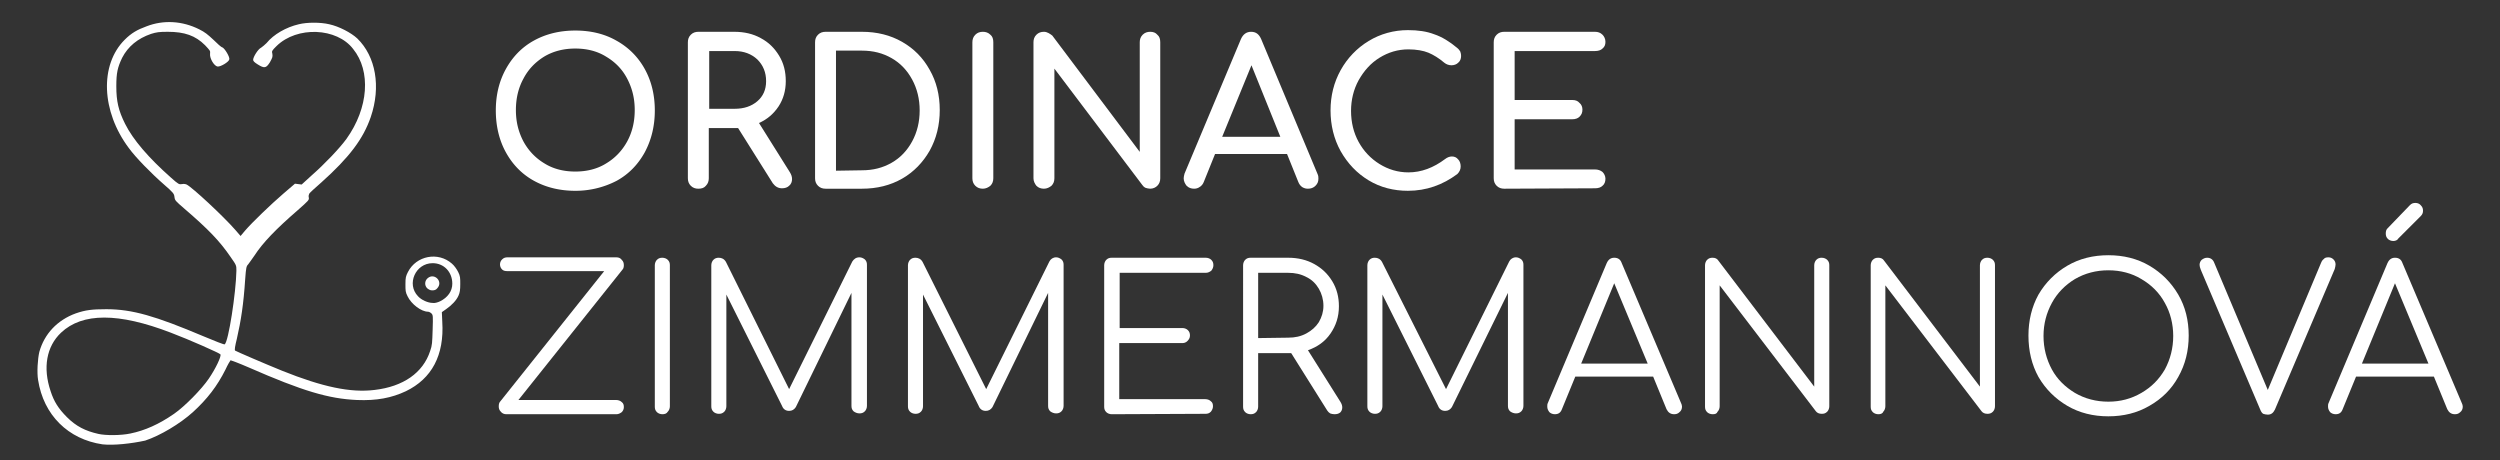 <svg id="Izolovaný_režim" xmlns="http://www.w3.org/2000/svg" viewBox="0 0 597.5 110"><rect x="0" y="0" width="597.5" height="110" fill="#333333" stroke="none"/><style>.st0{fill:#fff}</style><path id="path4515" class="st0" d="M24.5 106.2c-8.2-1.2-14.1-7-15.4-15.4-.3-1.8-.1-5 .3-6.7 1.2-4.3 4.3-7.6 8.7-9.2 2.3-.8 3.9-1 7.3-1 6.2 0 11.7 1.6 23.3 6.5 2.6 1.1 4.9 2 5 1.9.9-.6 2.7-12.3 2.8-17.6 0-1.3 0-1.3-1.4-3.3-2.6-3.8-5.3-6.6-11-11.5-2.2-1.9-2.3-2-2.4-2.8-.1-.8-.2-1-2.5-3-3.1-2.7-6.8-6.5-8.4-8.7-6.6-8.8-7-19.9-1-25.9 1.6-1.6 3-2.4 5.2-3.2 4.1-1.6 8.6-1.3 12.6.7 1.4.7 2 1.2 3.4 2.5.9.9 1.9 1.8 2.1 1.8.6.2 1.9 2.4 1.7 2.9-.1.6-2.1 1.8-2.8 1.7-.8-.1-1.9-1.9-1.8-3 .1-.8 0-.8-1.2-2.1-2.3-2.3-4.9-3.2-8.9-3.2-2.1 0-2.7.1-4 .5-3.2 1.1-5.5 3-6.9 5.7-1.1 2.3-1.4 3.6-1.4 6.8 0 3.6.5 5.8 2.1 9 1.9 3.8 5.6 8.1 10.9 12.8 1.9 1.7 2 1.7 2.7 1.6.4-.1.9 0 1.1.1 1.4.7 8.8 7.6 11.6 10.8l1.3 1.5 1-1.2c1.8-2.1 6.3-6.4 9.2-8.9l2.8-2.4.8.1.8.1 2.3-2.1c3.2-2.8 6.8-6.6 8.4-8.8 5.3-7.4 5.9-16.2 1.6-21.5C80.5 6.6 71 6.2 66.1 11c-1.1 1.1-1.2 1.2-1 1.9.1.7 0 .9-.6 2-.9 1.4-1.3 1.5-2.9.5-.8-.5-1.1-.8-1.1-1.1 0-.7 1.2-2.6 1.9-2.9.3-.2.9-.7 1.3-1.1 1.7-2.1 4.7-3.8 7.7-4.5 2-.5 5.2-.5 7.3 0 2.3.5 5.2 2 6.7 3.4 4.4 4.3 5.7 11.5 3.2 18.8-1.8 5.2-5.1 9.6-11.8 15.6-1.5 1.3-2.8 2.5-2.9 2.7-.1.2-.2.6-.1.9.1.6 0 .7-2.6 3-5.2 4.5-8.4 7.8-10.4 10.9-.6.9-1.3 1.8-1.5 2.1-.4.4-.5.7-.7 3.5-.4 6.1-1 9.9-2 14.3-.4 1.6-.6 2.7-.4 2.8.3.2 7 3.1 11.2 4.8 9.7 3.9 16.4 5.3 22.1 4.6 6.9-.8 11.6-4.1 13.3-9.3.5-1.4.5-2 .6-5.1.1-3.3.1-3.5-.3-3.9-.2-.2-.6-.4-.8-.4-1.6 0-4-1.8-4.9-3.7-.5-1-.5-1.3-.5-2.9 0-1.6.1-1.9.6-2.9 2-3.9 7.2-4.9 10.5-2 .6.5 1.2 1.4 1.5 2 .5 1 .5 1.4.5 2.9 0 1.4-.1 2-.4 2.7-.5 1.2-1.7 2.4-3 3.3l-1 .7.1 2.3c.5 8-2.5 13.6-8.7 16.6-3.4 1.6-7 2.3-11.7 2.1-6.7-.3-12.9-2.1-25.9-7.8-2.3-1-4.2-1.7-4.3-1.7-.1.1-.7 1.1-1.2 2.2-2 4-4.4 7.1-7.8 10.2-3.1 2.8-7.8 5.6-11.4 6.8-3.2.7-7.5 1.2-10.2.9zm6.7-2.6c3.4-.7 6.8-2.2 10.4-4.7 2.6-1.8 6.6-5.9 8.3-8.4 1.7-2.5 3-5.3 2.8-5.8-.2-.3-7.4-3.5-11.9-5.2-12.5-4.8-21.1-4.8-26.2 0-3.5 3.3-4.4 8.4-2.5 14 .8 2.5 1.9 4.2 3.9 6.2 2.2 2.2 4.4 3.3 7.5 4 1.7.4 5.4.4 7.7-.1zm74-31.6c1.8-.9 2.9-2.4 2.9-4.2 0-2.8-2-4.9-4.7-4.9-4.1 0-6.3 5-3.5 7.9.8.9 2.4 1.6 3.5 1.6.4.1 1.2-.1 1.8-.4zm-3.1-3.1c-.7-.7-.6-1.8.1-2.4 1.6-1.4 3.8.8 2.3 2.4-.3.4-.7.5-1.2.5s-.8-.2-1.2-.5z"/><g id="text4491"><path id="path5114" class="st0" d="M121 99c-.5 0-1-.2-1.3-.6-.4-.4-.5-.8-.5-1.3s.1-.9.4-1.2l24.8-31.1h-23.1c-.6 0-1-.1-1.3-.4-.3-.3-.5-.7-.5-1.2s.2-.9.5-1.2c.4-.4.8-.5 1.3-.5h26c.6 0 1 .2 1.3.6.4.4.5.8.5 1.3 0 .4-.1.8-.3 1l-24.9 31.2h23.4c.5 0 1 .2 1.3.5.4.3.5.7.5 1.2s-.2.9-.5 1.2c-.4.3-.8.5-1.3.5H121z"/><path id="path5116" class="st0" d="M158.3 99c-.5 0-1-.2-1.3-.5-.4-.4-.5-.8-.5-1.3V63.4c0-.5.2-1 .5-1.3.4-.4.8-.5 1.3-.5s1 .2 1.3.5c.4.4.5.8.5 1.3v33.7c0 .5-.2 1-.5 1.3-.3.5-.8.6-1.3.6z"/><path id="path5118" class="st0" d="M205.4 61.5c.5 0 .9.2 1.3.5.4.4.5.8.5 1.3V97c0 .5-.2 1-.5 1.3-.4.4-.8.5-1.3.5s-1-.2-1.4-.5c-.4-.4-.5-.8-.5-1.3V70l-13.3 27.3c-.4.6-.9.9-1.6.9-.8 0-1.4-.4-1.7-1.2l-13.3-26.6v26.7c0 .5-.2 1-.5 1.3-.4.4-.8.5-1.3.5s-1-.2-1.3-.5c-.4-.4-.5-.8-.5-1.3V63.4c0-.5.2-1 .5-1.3.4-.4.8-.5 1.3-.5.7 0 1.3.3 1.7 1L188.6 93l15.1-30.5c.4-.6.9-1 1.7-1z"/><path id="path5120" class="st0" d="M252.4 61.5c.5 0 .9.2 1.3.5.4.4.5.8.5 1.3V97c0 .5-.2 1-.5 1.3-.4.4-.8.5-1.3.5s-1-.2-1.4-.5c-.4-.4-.5-.8-.5-1.3V70l-13.3 27.3c-.4.6-.9.9-1.6.9-.8 0-1.4-.4-1.7-1.2l-13.3-26.6v26.7c0 .5-.2 1-.5 1.3-.4.4-.8.5-1.3.5s-1-.2-1.3-.5c-.4-.4-.5-.8-.5-1.3V63.4c0-.5.2-1 .5-1.3.4-.4.8-.5 1.3-.5.7 0 1.3.3 1.7 1L235.7 93l15.1-30.5c.3-.6.9-1 1.6-1z"/><path id="path5122" class="st0" d="M265.7 99c-.5 0-1-.2-1.3-.5-.4-.4-.5-.8-.5-1.3V63.4c0-.5.2-1 .5-1.3.4-.4.8-.5 1.3-.5h22.5c.5 0 1 .2 1.3.5.4.4.5.8.5 1.3s-.2.9-.5 1.3c-.4.3-.8.5-1.3.5h-20.6v13.2h15c.5 0 1 .2 1.3.5.4.4.5.8.5 1.3s-.2.9-.6 1.3c-.4.4-.8.5-1.3.5h-15v13.4h20.6c.5 0 1 .2 1.3.5.4.3.5.7.5 1.2s-.2.9-.5 1.3c-.4.4-.8.5-1.3.5l-22.4.1z"/><path id="path5124" class="st0" d="M320.4 96.1c.3.5.4.9.4 1.3 0 .5-.2.9-.5 1.2-.4.3-.8.4-1.4.4-.4 0-.7-.1-1-.2-.3-.2-.5-.4-.7-.7l-8.6-13.7h-7.9v12.8c0 .5-.2 1-.5 1.3-.4.4-.8.5-1.3.5s-1-.2-1.3-.5c-.4-.4-.5-.8-.5-1.3V63.4c0-.5.2-1 .5-1.3.4-.4.8-.5 1.3-.5h9c2.3 0 4.4.5 6.2 1.5 1.8 1 3.2 2.3 4.3 4.1 1.1 1.8 1.6 3.8 1.6 6 0 2.5-.7 4.6-2 6.5-1.3 1.9-3.1 3.2-5.4 4l7.8 12.4zm-12.5-15.4c1.6 0 3-.3 4.3-1 1.3-.7 2.3-1.6 3-2.7.7-1.2 1.1-2.5 1.1-3.9 0-1.5-.4-2.9-1.1-4.1-.7-1.2-1.7-2.2-3-2.8-1.3-.7-2.7-1-4.4-1h-7.1v15.6l7.2-.1z"/><path id="path5126" class="st0" d="M362.3 61.5c.5 0 .9.2 1.3.5.4.4.5.8.5 1.3V97c0 .5-.2 1-.5 1.3-.4.4-.8.5-1.3.5s-1-.2-1.4-.5c-.4-.4-.5-.8-.5-1.3V70L347 97.3c-.4.6-.9.9-1.6.9-.8 0-1.4-.4-1.7-1.2l-13.3-26.6v26.7c0 .5-.2 1-.5 1.3-.4.4-.8.5-1.3.5s-1-.2-1.3-.5c-.4-.4-.5-.8-.5-1.3V63.4c0-.5.2-1 .5-1.3.4-.4.8-.5 1.3-.5.7 0 1.3.3 1.7 1L345.6 93l15.1-30.5c.3-.6.9-1 1.6-1z"/><path id="path5128" class="st0" d="M401.8 96.4c.1.2.2.5.2.8 0 .5-.2 1-.6 1.3-.4.4-.8.5-1.3.5-.8 0-1.4-.4-1.8-1.2l-3.2-7.8h-18.6l-3.2 7.8c-.3.8-.8 1.2-1.7 1.2-.5 0-1-.2-1.3-.5-.3-.4-.5-.8-.5-1.3 0-.3 0-.6.1-.8L384 62.9c.4-.9 1-1.3 1.8-1.3.9 0 1.5.4 1.8 1.3l14.2 33.5zm-23.9-9.5h15.9l-8-19.2-7.9 19.2z"/><path id="path5130" class="st0" d="M409.3 99c-.5 0-1-.2-1.3-.5-.4-.4-.5-.8-.5-1.3V63.4c0-.5.2-1 .5-1.3.4-.4.8-.5 1.3-.5.6 0 1.1.2 1.4.7l22.9 30.1v-29c0-.5.2-1 .5-1.3.4-.4.8-.5 1.3-.5s1 .2 1.3.5c.4.4.5.8.5 1.3v33.7c0 .5-.2 1-.5 1.3-.4.4-.8.5-1.3.5-.6 0-1.1-.2-1.4-.6l-23-30.1v28.9c0 .5-.2 1-.5 1.3-.2.5-.6.6-1.2.6z"/><path id="path5132" class="st0" d="M448.9 99c-.5 0-1-.2-1.3-.5-.4-.4-.5-.8-.5-1.3V63.4c0-.5.2-1 .5-1.3.4-.4.8-.5 1.3-.5.6 0 1.1.2 1.4.7l22.9 30.1v-29c0-.5.2-1 .5-1.3.4-.4.8-.5 1.3-.5s1 .2 1.3.5c.4.4.5.8.5 1.3v33.7c0 .5-.2 1-.5 1.3-.4.4-.8.5-1.3.5-.6 0-1.1-.2-1.4-.6l-23-30.1v28.9c0 .5-.2 1-.5 1.3-.2.5-.7.6-1.2.6z"/><path id="path5134" class="st0" d="M503.9 99.5c-3.6 0-6.9-.8-9.8-2.5-2.9-1.7-5.2-4-6.9-6.9-1.6-2.9-2.4-6.2-2.4-9.9 0-3.6.8-6.9 2.4-9.8 1.7-2.9 4-5.2 6.9-6.9 2.9-1.7 6.2-2.5 9.8-2.5 3.6 0 6.9.8 9.8 2.5 2.9 1.7 5.2 4 6.9 6.9 1.7 2.9 2.5 6.2 2.5 9.8 0 3.6-.8 6.9-2.5 9.9-1.6 2.9-3.9 5.2-6.9 6.9-2.9 1.7-6.2 2.5-9.8 2.5zm0-3.5c2.9 0 5.5-.7 7.9-2.1 2.4-1.4 4.2-3.2 5.6-5.6 1.3-2.4 2-5.1 2-8 0-2.9-.7-5.6-2-7.9-1.3-2.4-3.2-4.3-5.6-5.7-2.3-1.4-5-2.1-7.9-2.1-2.9 0-5.6.7-8 2.1-2.3 1.4-4.2 3.3-5.5 5.7-1.3 2.4-2 5-2 7.9 0 2.9.7 5.6 2 8 1.3 2.4 3.2 4.2 5.5 5.6 2.4 1.4 5.1 2.1 8 2.1z"/><path id="path5136" class="st0" d="M556.5 61.5c.5 0 .9.2 1.2.5.3.3.5.7.5 1.2 0 .3-.1.7-.2 1.1l-14.3 33.6c-.4.8-.9 1.2-1.7 1.2-.4 0-.8-.1-1.1-.2-.3-.2-.5-.5-.7-1L526 64.5c-.2-.5-.3-.9-.3-1.2 0-.5.2-.9.5-1.2.4-.3.8-.5 1.3-.5.8 0 1.4.4 1.7 1.2L542 93.2l12.7-30.3c.2-.5.4-.8.7-1 .2-.3.6-.4 1.1-.4z"/><path id="path5138" class="st0" d="M588.4 96.4c.1.2.2.5.2.8 0 .5-.2 1-.6 1.3-.4.4-.8.5-1.3.5-.8 0-1.4-.4-1.8-1.2l-3.2-7.8h-18.6l-3.2 7.8c-.3.8-.8 1.2-1.7 1.2-.5 0-1-.2-1.3-.5-.3-.4-.5-.8-.5-1.3 0-.3 0-.6.1-.8l14.1-33.5c.4-.9 1-1.3 1.8-1.3.9 0 1.5.4 1.8 1.3l14.2 33.5zm-23.9-9.5h15.9l-8-19.2-7.9 19.2zm7.5-29.3c-.5 0-1-.2-1.3-.5-.4-.4-.5-.8-.5-1.3s.1-.9.4-1.2L576 49c.4-.4.8-.5 1.3-.5s1 .2 1.3.6c.4.4.5.8.5 1.3s-.2.9-.5 1.2l-5.4 5.4c-.2.4-.7.6-1.2.6z"/></g><g id="text4487"><path id="path5097" class="st0" d="M137.5 45.6c-3.7 0-7-.8-9.9-2.4-2.9-1.6-5.1-3.9-6.7-6.8-1.6-2.9-2.4-6.3-2.4-10s.8-7 2.4-9.9c1.6-2.9 3.8-5.2 6.7-6.8 2.9-1.6 6.2-2.4 9.9-2.4s7 .8 9.8 2.4c2.9 1.6 5.2 3.9 6.8 6.8 1.6 2.9 2.4 6.2 2.4 9.9s-.8 7-2.4 10c-1.6 2.9-3.8 5.2-6.7 6.8a21.3 21.3 0 0 1-9.9 2.4zm0-4.6c2.7 0 5.2-.6 7.3-1.9 2.2-1.3 3.9-3.1 5.1-5.3 1.2-2.2 1.8-4.7 1.8-7.5s-.6-5.2-1.8-7.5-2.9-4-5.1-5.3c-2.1-1.3-4.6-1.9-7.3-1.9s-5.2.6-7.4 1.9c-2.1 1.3-3.8 3-5 5.3-1.2 2.2-1.8 4.7-1.8 7.5s.6 5.2 1.8 7.5c1.2 2.2 2.9 4 5.1 5.3 2.1 1.3 4.6 1.9 7.3 1.9z"/><path id="path5099" class="st0" d="M188.8 41.2c.3.5.5 1 .5 1.6 0 .6-.2 1.2-.7 1.6-.4.4-1 .6-1.7.6-.9 0-1.6-.4-2.2-1.2l-8.3-13.2h-7v12c0 .7-.2 1.3-.7 1.8-.4.5-1 .7-1.8.7-.7 0-1.3-.2-1.8-.7-.5-.5-.7-1.1-.7-1.8V10.1c0-.7.2-1.3.7-1.8.5-.5 1.1-.7 1.8-.7h8.6c2.4 0 4.5.5 6.3 1.5 1.9 1 3.3 2.4 4.4 4.2 1.1 1.8 1.6 3.8 1.6 6.1s-.6 4.3-1.7 6c-1.2 1.8-2.7 3.1-4.7 4l7.4 11.8zM175.6 26c2.2 0 4-.6 5.4-1.8 1.4-1.2 2.1-2.8 2.1-4.8 0-2.1-.7-3.8-2.1-5.2-1.4-1.3-3.2-2-5.4-2h-6.1V26h6.1z"/><path id="path5101" class="st0" d="M197.3 45.1c-.7 0-1.3-.2-1.8-.7-.5-.5-.7-1.1-.7-1.8V10.1c0-.7.2-1.3.7-1.8.5-.5 1.1-.7 1.8-.7h8.7c3.6 0 6.8.8 9.6 2.4 2.8 1.6 5 3.8 6.6 6.7 1.6 2.8 2.4 6 2.4 9.6 0 3.6-.8 6.8-2.4 9.7-1.6 2.8-3.8 5.1-6.6 6.7-2.8 1.6-6 2.4-9.6 2.4h-8.7zm8.7-4.4c2.7 0 5-.6 7.1-1.8 2.1-1.2 3.7-2.9 4.9-5.1 1.2-2.2 1.8-4.7 1.8-7.4s-.6-5.2-1.8-7.4c-1.2-2.2-2.8-3.9-4.9-5.1-2.1-1.2-4.4-1.8-7.1-1.8h-6.2v28.7l6.2-.1z"/><path id="path5103" class="st0" d="M234.9 45.1c-.7 0-1.3-.2-1.8-.7-.5-.5-.7-1.1-.7-1.8V10.1c0-.7.2-1.3.7-1.8.5-.5 1.1-.7 1.8-.7s1.3.2 1.8.7c.5.4.7 1 .7 1.8v32.5c0 .7-.2 1.3-.7 1.8-.5.4-1.1.7-1.8.7z"/><path id="path5105" class="st0" d="M249.5 45.1c-.7 0-1.3-.2-1.8-.7-.4-.5-.7-1.1-.7-1.8V10.1c0-.7.2-1.3.7-1.8.5-.5 1.1-.7 1.8-.7.4 0 .7.1 1.1.3.4.2.6.4.9.6l20.9 27.8V10.1c0-.7.2-1.3.7-1.8.5-.5 1.1-.7 1.8-.7s1.3.2 1.7.7c.5.4.7 1 .7 1.8v32.5c0 .7-.2 1.3-.7 1.8-.4.4-1 .7-1.7.7-.4 0-.7-.1-1.1-.2-.4-.2-.6-.4-.8-.7l-21-27.8v26.2c0 .7-.2 1.3-.7 1.8-.5.4-1.1.7-1.8.7z"/><path id="path5107" class="st0" d="M314.9 41.6c.2.4.2.8.2 1.1 0 .7-.2 1.2-.7 1.7-.5.5-1.1.7-1.8.7-.5 0-.9-.1-1.4-.4-.4-.3-.7-.7-.9-1.2l-2.7-6.7h-17.2l-2.7 6.7c-.2.5-.5.9-1 1.2-.4.3-.9.4-1.3.4-.7 0-1.3-.2-1.8-.7-.4-.5-.7-1.1-.7-1.8 0-.3.1-.7.2-1.1l13.5-32.2c.5-1.1 1.3-1.7 2.4-1.7 1.2 0 1.9.6 2.4 1.7l13.5 32.3zm-22.8-8.9H306l-6.9-17.1-7 17.1z"/><path id="path5109" class="st0" d="M336.5 45.6c-3.4 0-6.6-.8-9.4-2.5-2.8-1.7-5-4-6.7-7-1.6-2.9-2.4-6.2-2.4-9.7 0-3.5.8-6.7 2.4-9.6 1.6-2.9 3.9-5.3 6.7-7 2.8-1.7 6-2.6 9.4-2.6 2.4 0 4.5.3 6.3 1 1.8.6 3.6 1.7 5.4 3.2.4.3.6.6.8.9.1.3.2.6.2 1.1 0 .6-.2 1.2-.7 1.6-.4.4-1 .6-1.6.6s-1.2-.2-1.7-.6c-1.3-1.1-2.6-1.9-3.8-2.4-1.2-.5-2.9-.8-4.8-.8-2.5 0-4.8.7-6.9 2-2.1 1.3-3.7 3.1-5 5.4-1.2 2.2-1.8 4.7-1.8 7.3 0 2.7.6 5.2 1.8 7.4 1.2 2.2 2.9 4 5 5.3 2.1 1.3 4.4 2 6.9 2 3.1 0 6-1.1 8.8-3.2.5-.4 1.1-.6 1.6-.6.6 0 1.1.2 1.5.7.4.4.6 1 .6 1.7s-.3 1.3-.8 1.8c-3.5 2.6-7.4 4-11.8 4z"/><path id="path5111" class="st0" d="M359.5 45.1c-.7 0-1.3-.2-1.8-.7-.5-.5-.7-1.1-.7-1.8V10.1c0-.7.2-1.3.7-1.8.5-.5 1.1-.7 1.8-.7h21.7c.7 0 1.3.2 1.8.7.4.4.7 1 .7 1.7s-.2 1.2-.7 1.6c-.4.4-1 .6-1.8.6H362v11.7h13.8c.7 0 1.3.2 1.7.7.5.4.7 1 .7 1.6 0 .7-.2 1.2-.7 1.7-.4.4-1 .6-1.7.6H362v12h19.2c.7 0 1.3.2 1.8.6.4.4.7 1 .7 1.6 0 .7-.2 1.3-.7 1.7-.4.4-1 .6-1.8.6l-21.7.1z"/></g></svg>